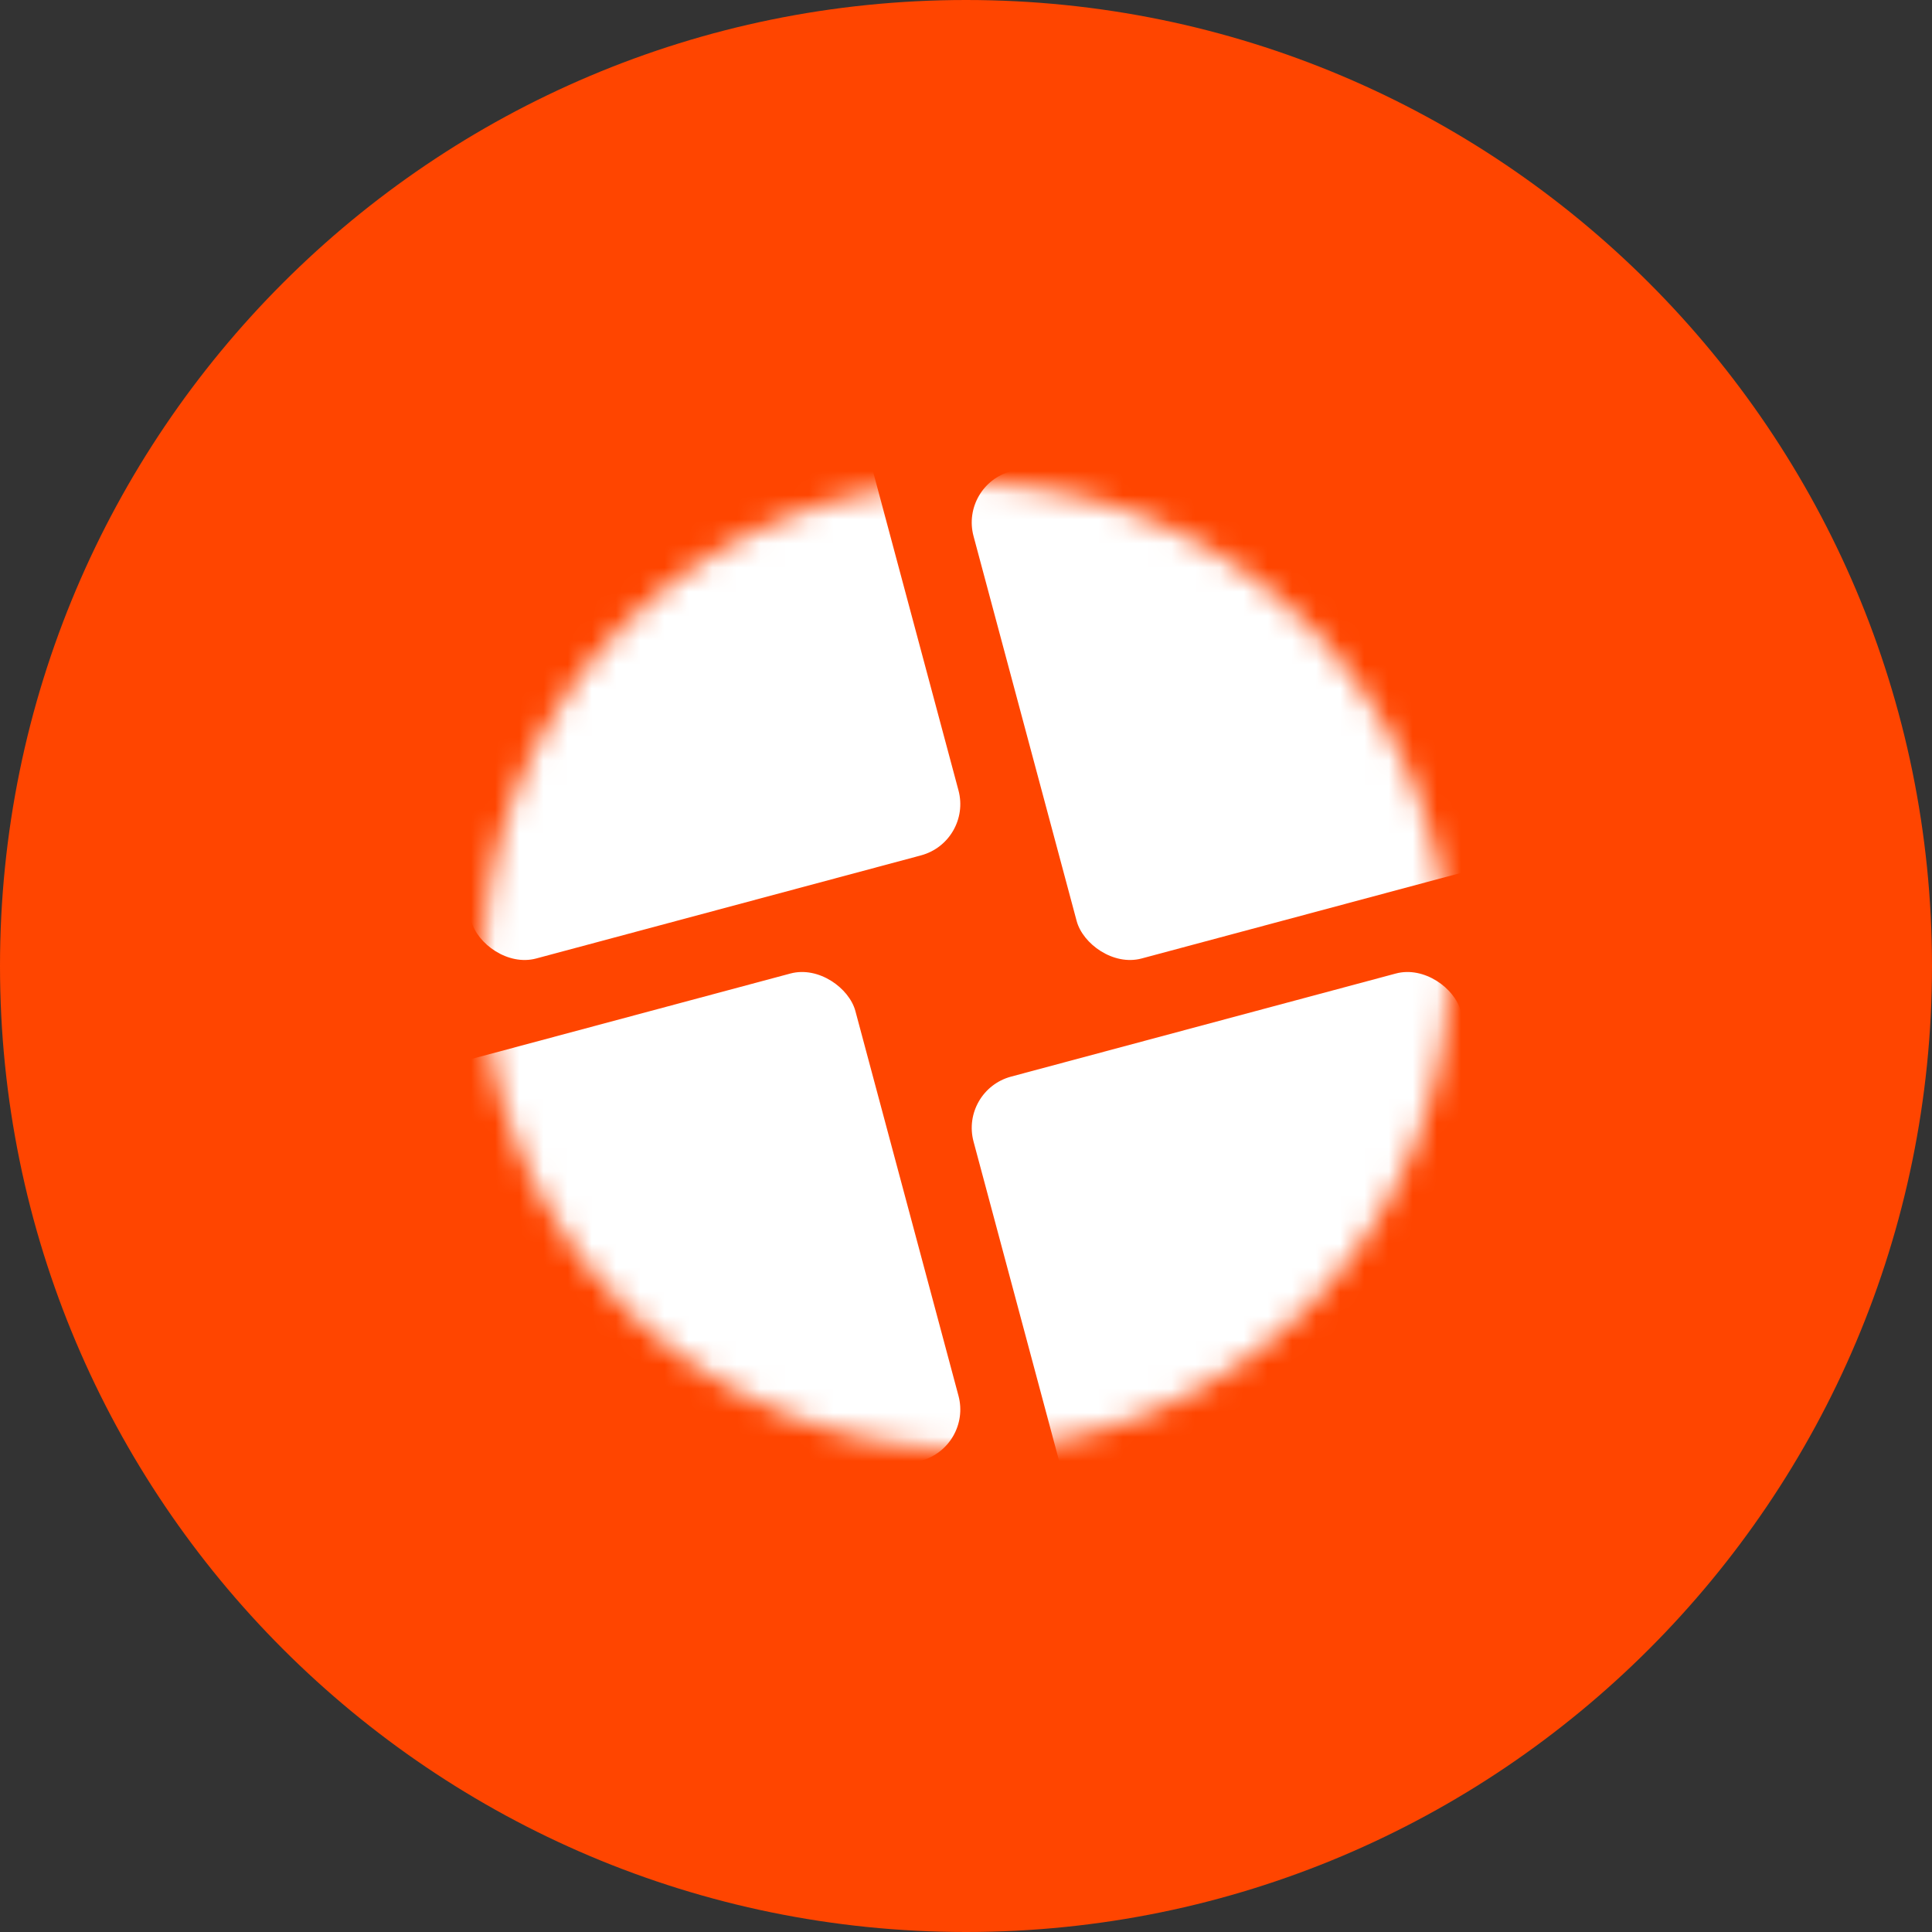 <svg width="80" height="80" viewBox="0 0 80 80" fill="none" xmlns="http://www.w3.org/2000/svg">
<rect x="0" y="0" width="80" height="80" fill="#333333" stroke="none"/>
<g clip-path="url(#clip0_11246_2216)">
<path d="M0 40C0 17.909 17.909 0 40 0V0C62.091 0 80 17.909 80 40V40C80 62.091 62.091 80 40 80V80C17.909 80 0 62.091 0 40V40Z" fill="#FF4500"/>
<mask id="mask0_11246_2216" style="mask-type:alpha" maskUnits="userSpaceOnUse" x="20" y="20" width="40" height="40">
<circle cx="40" cy="40" r="20" fill="#D9D9D9"/>
</mask>
<g mask="url(#mask0_11246_2216)">
<rect x="14.675" y="45.149" width="20.888" height="20.888" rx="2.198" transform="rotate(-15 14.675 45.149)" fill="white"/>
<rect x="39.744" y="45.149" width="20.888" height="20.888" rx="2.198" transform="rotate(-15 39.744 45.149)" fill="white"/>
<rect x="39.744" y="20.081" width="20.888" height="20.888" rx="2.198" transform="rotate(-15 39.744 20.081)" fill="white"/>
<rect x="14.675" y="20.081" width="20.888" height="20.888" rx="2.198" transform="rotate(-15 14.675 20.081)" fill="white"/>
</g>
</g>
<defs>
<clipPath id="clip0_11246_2216">
<rect width="80" height="80" fill="white"/>
</clipPath>
</defs>
</svg>
